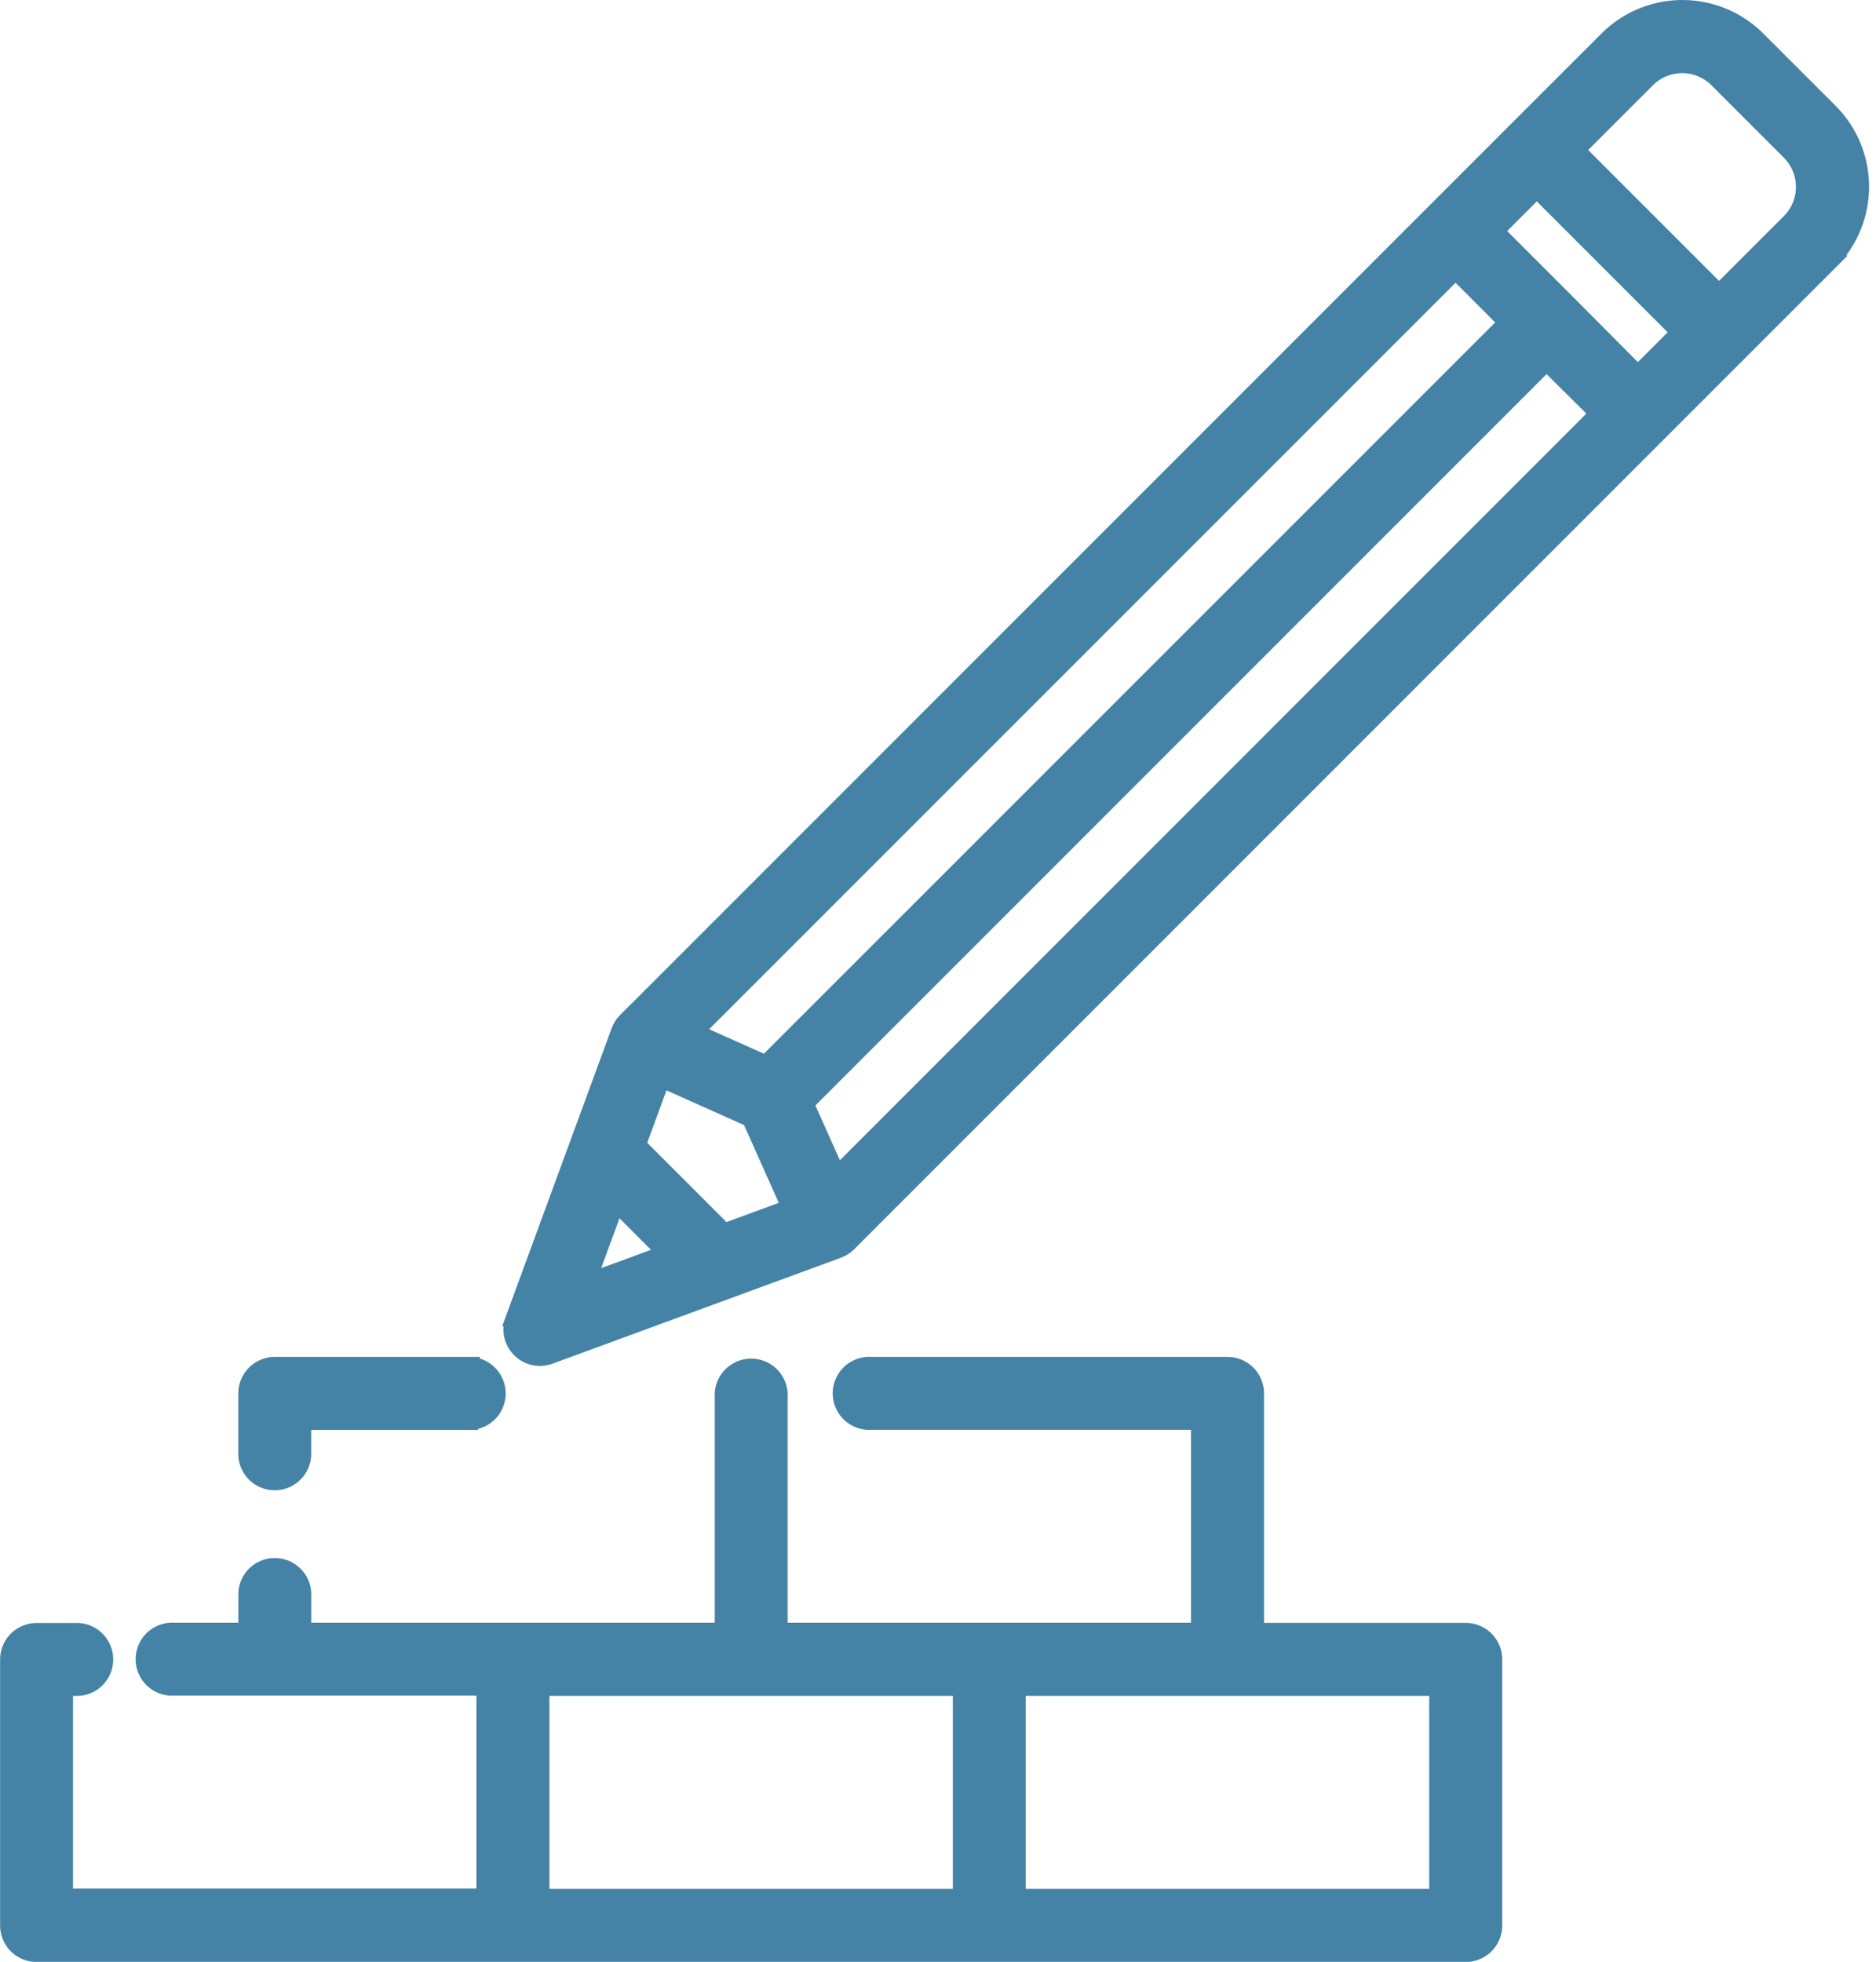 <svg xmlns="http://www.w3.org/2000/svg" width="66.927" height="69.973" viewBox="0 0 66.927 69.973">
  <g id="Groupe_260" data-name="Groupe 260" transform="translate(-44.25 16.978)">
    <g id="draft" transform="translate(32.356 -16.727)">
      <g id="Groupe_278" data-name="Groupe 278" transform="translate(12.144 48.396)">
        <g id="Groupe_277" data-name="Groupe 277" transform="translate(0)">
          <path id="Tracé_254" data-name="Tracé 254" d="M64.185,366.155H56.739v-8.434a1.052,1.052,0,0,0-1.052-1.052H42.968a1.052,1.052,0,1,0,0,2.1H54.634v7.382H39.743v-8.434a1.052,1.052,0,0,0-2.1,0v8.434H22.747v-1.321a1.052,1.052,0,0,0-2.1,0v1.321H18.1a1.052,1.052,0,1,0,0,2.1H29.14v7.382H14.249V368.26h.317a1.052,1.052,0,1,0,0-2.1H13.2a1.052,1.052,0,0,0-1.052,1.052v9.486a1.052,1.052,0,0,0,1.052,1.052H64.184a1.052,1.052,0,0,0,1.052-1.052v-9.486A1.052,1.052,0,0,0,64.185,366.155Zm-18.049,9.486H31.245V368.26H46.136v7.382Zm2.1,0V368.26H63.132v7.382Z" transform="translate(-12.144 -356.669)" fill="#4483a6" stroke="#4483a6" stroke-width="0.5"/>
        </g>
      </g>
      <g id="Groupe_280" data-name="Groupe 280" transform="translate(20.642 48.396)">
        <g id="Groupe_279" data-name="Groupe 279">
          <path id="Tracé_255" data-name="Tracé 255" d="M82.829,356.669h-7a1.052,1.052,0,0,0-1.052,1.052v2.217a1.052,1.052,0,0,0,2.1,0v-1.165h5.951a1.052,1.052,0,0,0,0-2.1Z" transform="translate(-74.773 -356.669)" fill="#4483a6" stroke="#4483a6" stroke-width="0.5"/>
        </g>
      </g>
      <g id="Groupe_282" data-name="Groupe 282" transform="translate(30.101 0)">
        <g id="Groupe_281" data-name="Groupe 281" transform="translate(0 0)">
          <path id="Tracé_256" data-name="Tracé 256" d="M191.582,3.7,189,1.119a3.833,3.833,0,0,0-5.414,0L180.352,4.35l-2.9,2.9L148.569,36.133l-.007.008a1.077,1.077,0,0,0-.076.086l0,0a1.057,1.057,0,0,0-.07.1l-.01.019c-.016.027-.03.055-.044.084-.006.013-.011.026-.016.039s-.012.027-.018.042l-3.78,10.291a1.052,1.052,0,0,0,1.351,1.351l10.291-3.78.018-.008.051-.022.047-.022.042-.023.05-.03.034-.024.051-.038.029-.025.049-.044.01-.009,28.885-28.885,2.9-2.9,3.231-3.231A3.833,3.833,0,0,0,191.582,3.7ZM178.2,9.481l1.767,1.768-.009.009L153.582,37.63l-2.444-1.091ZM147.3,45.4l.974-2.651,1.677,1.677Zm4.827-1.773-3.054-3.054.834-2.271,3.1,1.386,1.386,3.105Zm4.029-2.061-1.091-2.444,26.373-26.373.009-.009L183.22,14.5Zm28.547-28.547L182.2,10.5l-2.511-2.511,1.41-1.41,5.022,5.022Zm5.385-5.385-2.487,2.487-5.022-5.022,2.487-2.487a1.726,1.726,0,0,1,2.438,0l2.585,2.585A1.726,1.726,0,0,1,190.094,7.63Z" transform="translate(-144.48 0)" fill="#4483a6" stroke="#4483a6" stroke-width="0.5"/>
        </g>
      </g>
    </g>
  </g>
</svg>
